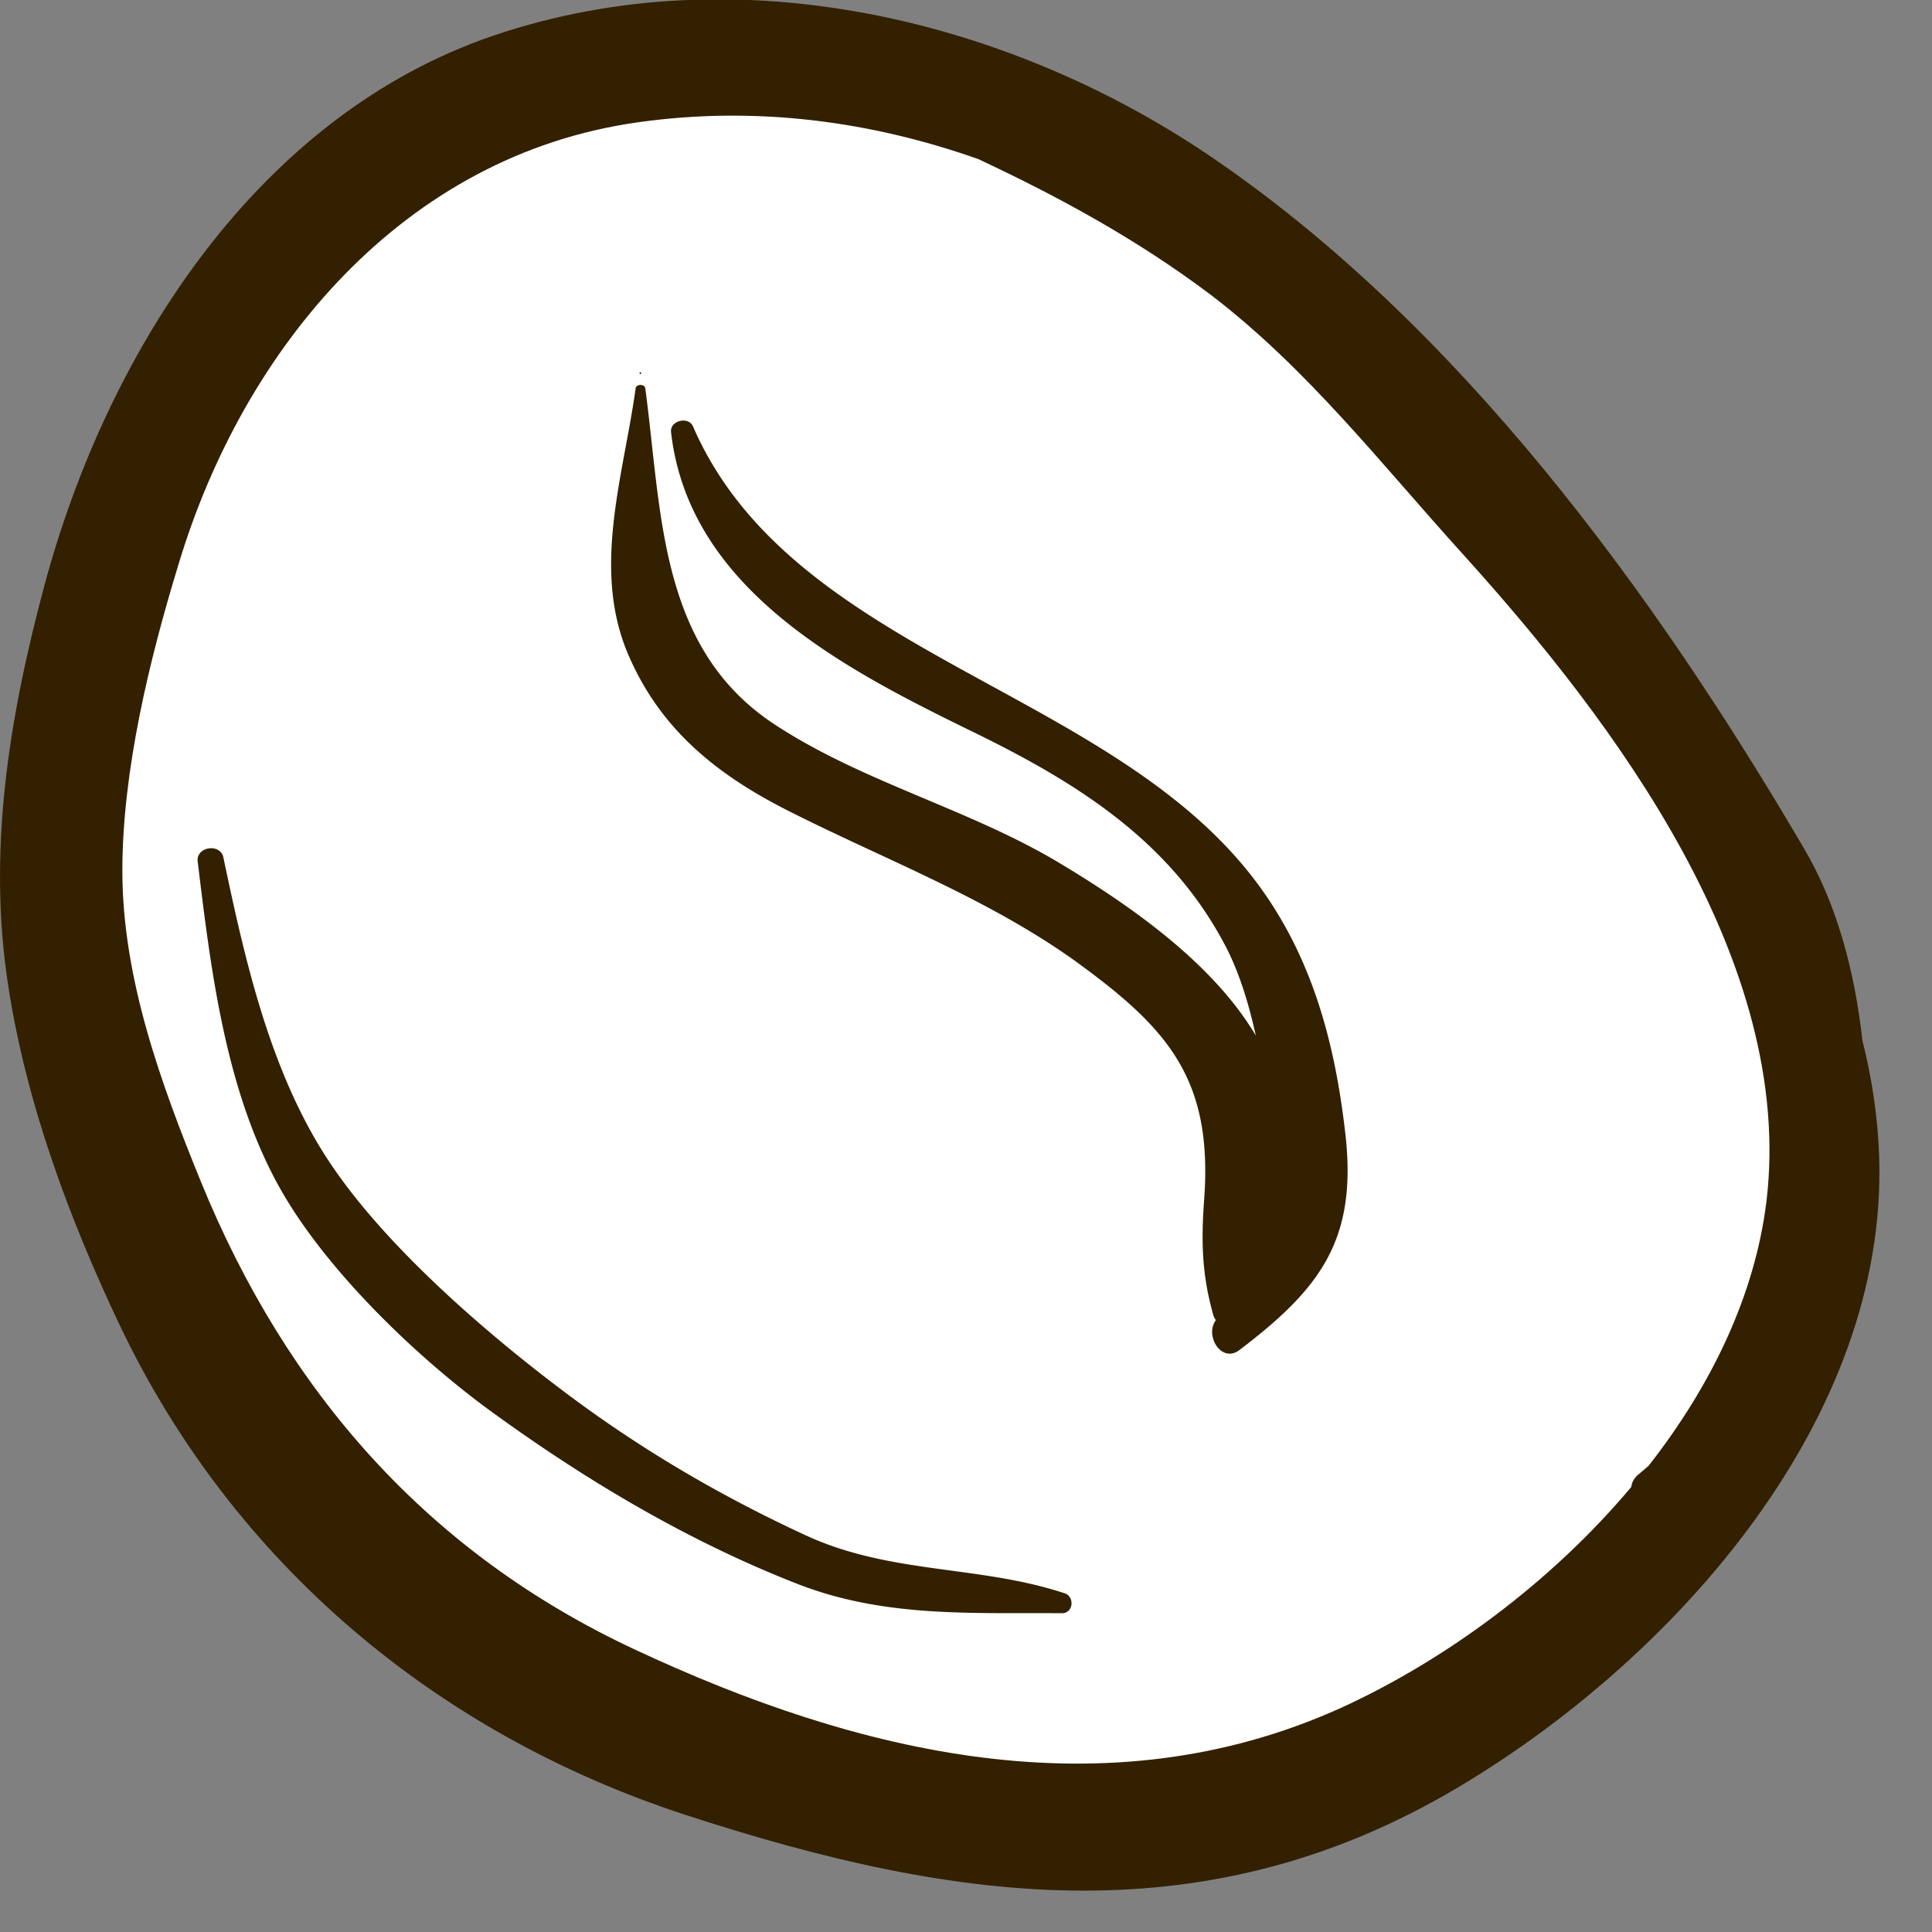 <svg xmlns="http://www.w3.org/2000/svg" fill="none" viewBox="0 0 30 30"><rect x="0" y="0" width="30" height="30" fill="#808080" stroke="none"/><g clip-path="url(#a)"><path fill="#fff" d="m1 12.5 3-8L7 2l6-1 4 1.5 7 6 4.5 8.5-2.5 7.5c-1.5 1-4.8 3.1-6 3.5-1.2.4-5.167-.167-7-.5l-7-3L1.5 18 1 12.5Z"/><path fill="#332000" d="M.13 15.32c.28 1.82.95 3.62 1.74 5.28 1.76 3.68 4.91 6.32 8.77 7.58 4.23 1.38 8.15 1.93 12.14-.51 3.27-1.99 6.53-5.65 6.4-9.7-.02-.61-.11-1.22-.26-1.81-.12-1.07-.39-2.11-.91-2.99-2.34-3.99-5.37-8.14-9.24-10.76C15.54.23 11.26-.74 7.5.61 3.9 1.92 1.64 5.55.69 9.09c-.55 2.05-.89 4.13-.56 6.23Zm1.77-1.8c0-1.55.42-3.28.87-4.75C3.78 5.4 6.27 2.41 9.9 1.9c1.83-.26 3.62-.02 5.29.57 1.26.59 2.47 1.25 3.6 2.1 1.51 1.15 2.66 2.64 3.93 4.04 2.36 2.61 5.15 6.33 4.71 10.04-.18 1.47-.86 2.87-1.83 4.11-.05.04-.09.08-.14.12-.08.06-.12.13-.13.21-1.26 1.5-2.92 2.71-4.53 3.44-3.63 1.63-7.47.71-10.95-.92-3.21-1.5-5.4-4-6.73-7.26-.62-1.52-1.22-3.16-1.22-4.83Z"/><path fill="#332000" d="M9.87 6.03c.01-.07.14-.07.15 0 .26 1.94.21 4.04 2.01 5.22 1.37.9 3.02 1.31 4.42 2.15 1.1.66 2.38 1.55 3.05 2.68-.1-.45-.23-.9-.43-1.31-.84-1.67-2.3-2.59-3.91-3.38-2.01-.98-4.46-2.22-4.74-4.68-.02-.18.27-.25.34-.09 1.55 3.57 6.53 4.06 8.78 7.12.84 1.14 1.19 2.46 1.35 3.86.19 1.65-.39 2.41-1.64 3.36-.28.22-.55-.22-.37-.46a.3.3 0 0 1-.04-.08c-.18-.64-.19-1.15-.14-1.82.13-1.86-.58-2.64-1.98-3.66-1.36-.98-2.95-1.58-4.44-2.33-1.1-.55-1.99-1.24-2.5-2.39-.61-1.35-.1-2.81.09-4.19Zm.07-.25c.02 0 .02.03 0 .03-.01 0-.01-.03 0-.03Zm-6.47 7.54c.34 1.62.74 3.4 1.69 4.79.87 1.28 2.41 2.61 3.64 3.53 1.16.87 2.39 1.59 3.71 2.2 1.32.61 2.69.46 4.02.9.16.05.14.31-.04.31-1.42-.01-2.77.07-4.12-.46-1.71-.67-3.3-1.62-4.78-2.7-1.13-.83-2.46-2.11-3.18-3.33-.9-1.53-1.13-3.45-1.34-5.18-.03-.24.36-.29.4-.06Z"/></g><defs><clipPath id="a"><path fill="#fff" d="M0 0h29.19v29.36H0z"/></clipPath></defs></svg>